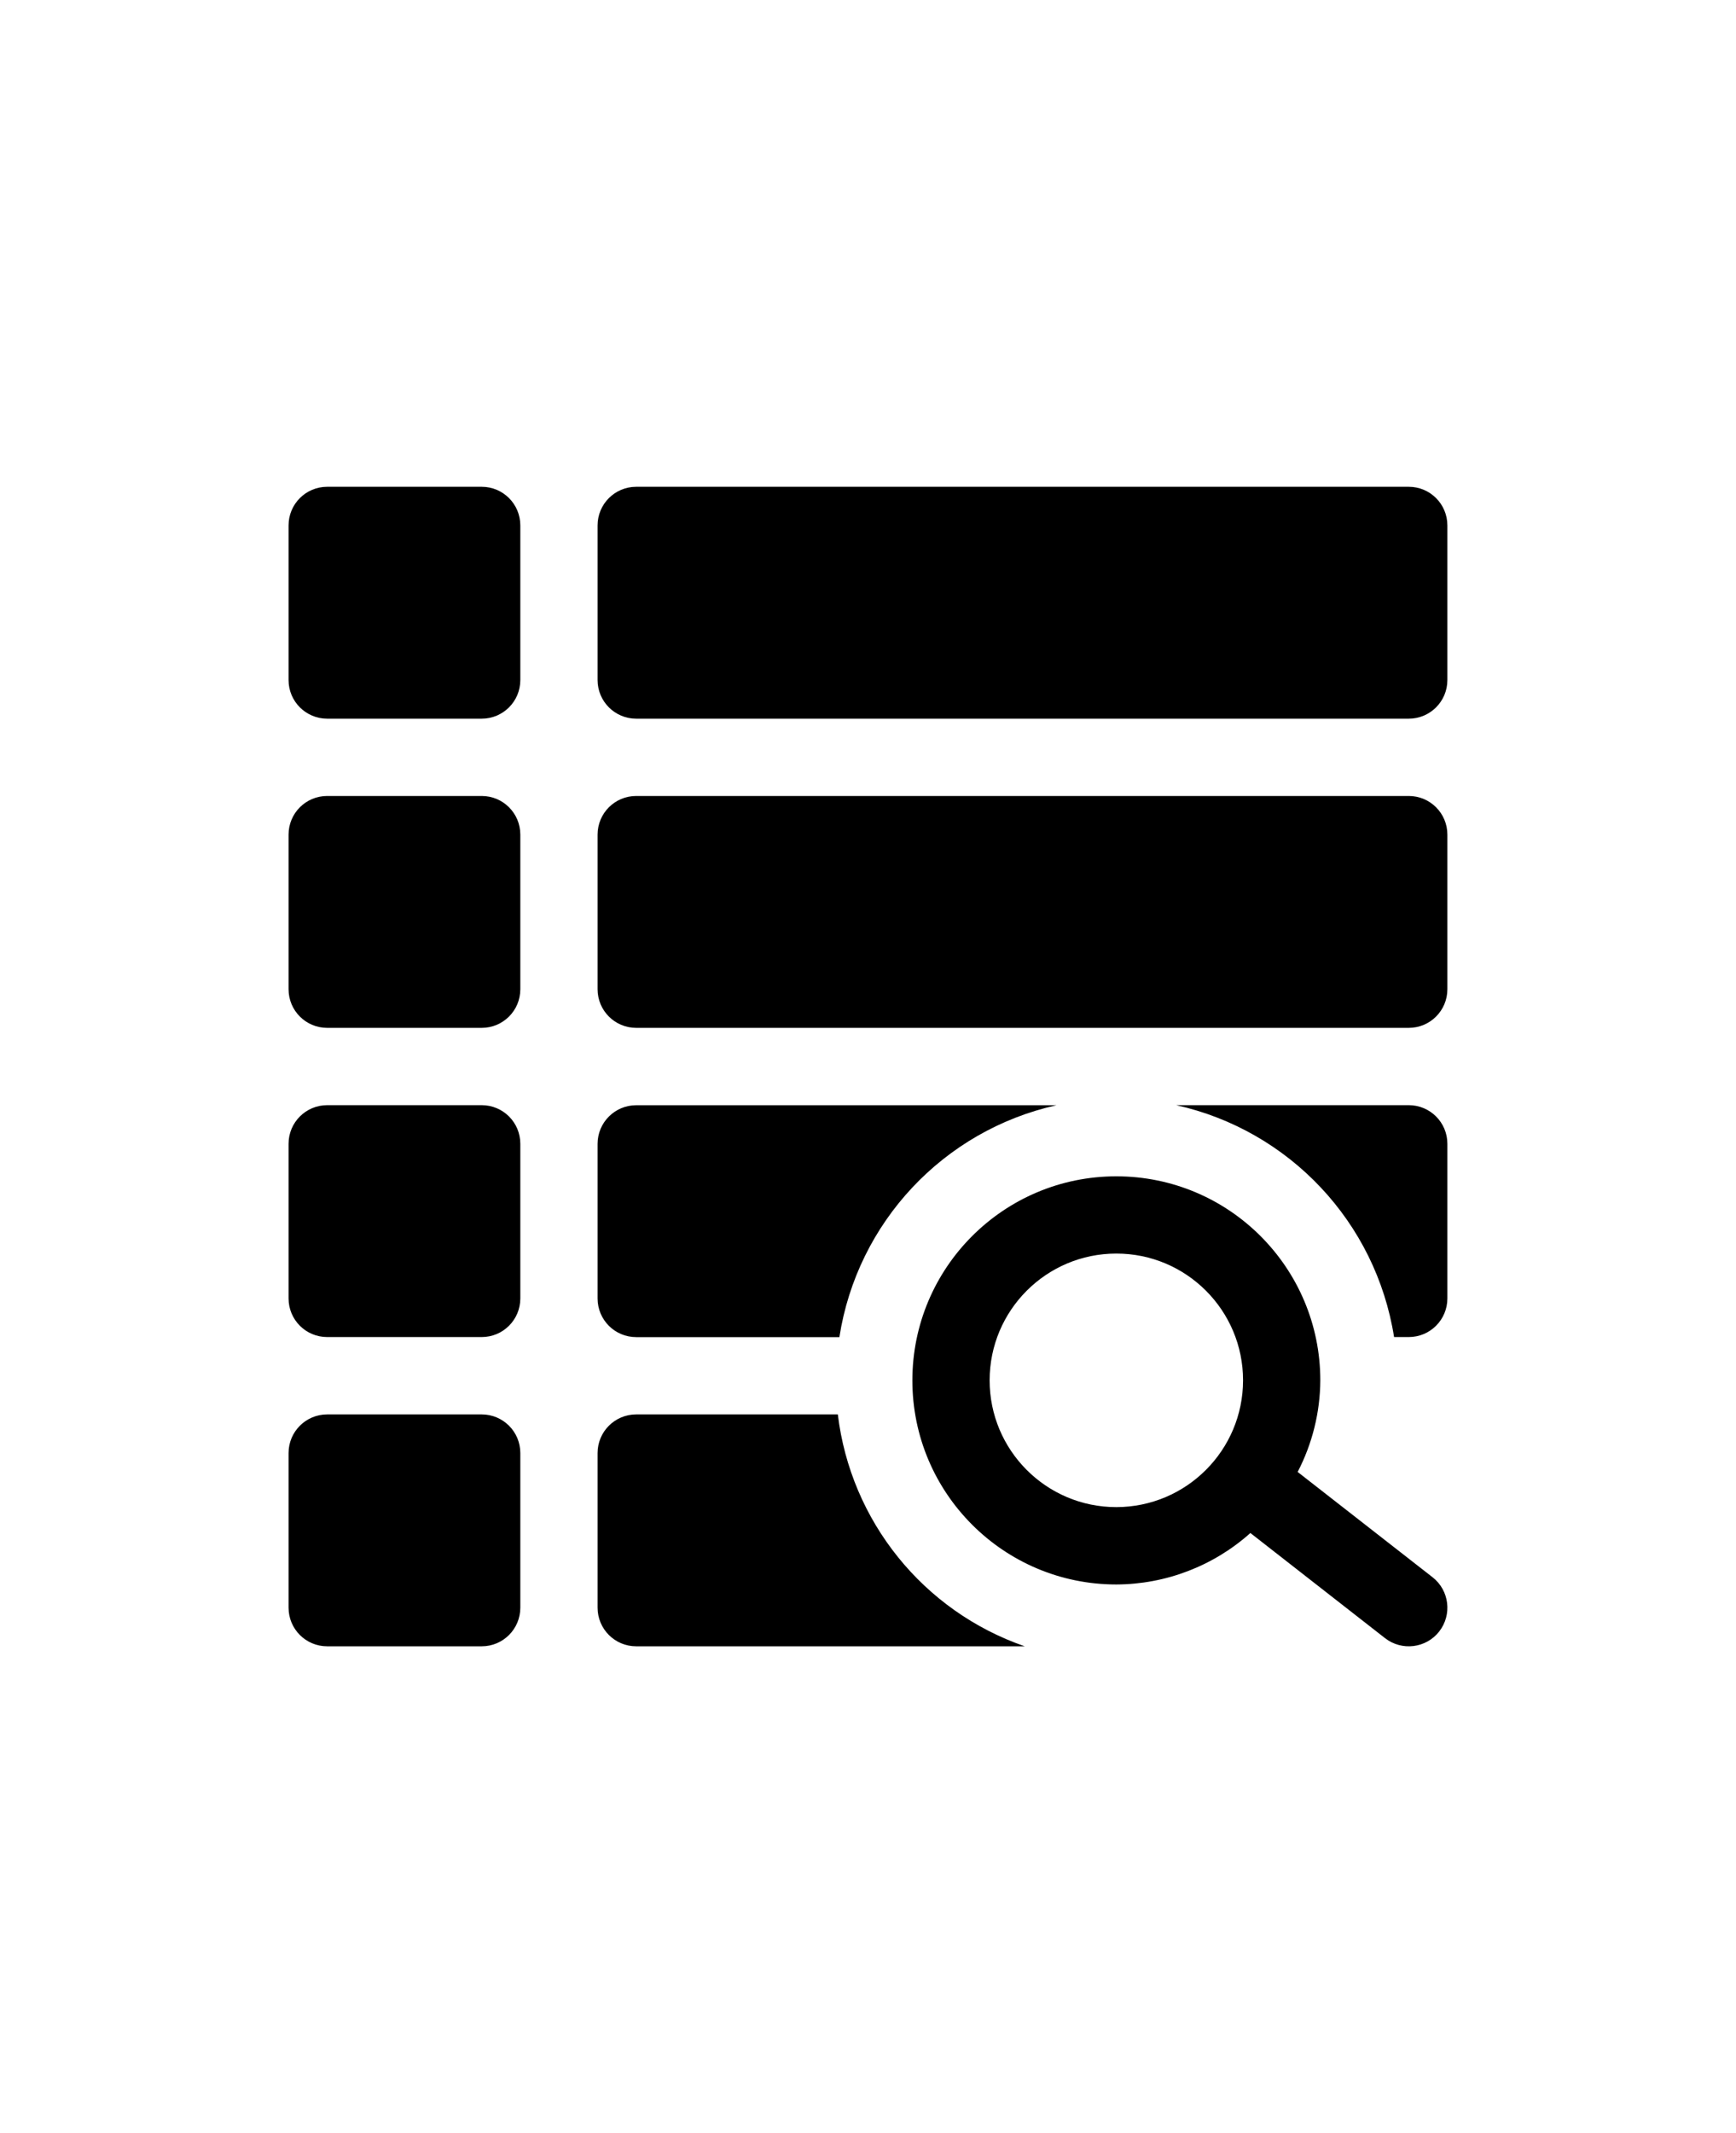 <?xml version="1.0" encoding="UTF-8"?>
<svg id="_レイヤー_1" data-name="レイヤー 1" xmlns="http://www.w3.org/2000/svg" viewBox="0 0 288.53 354.33">
  <path d="M215.68,244.5c2.44-4.7,3.73-9.91,3.76-15.2,0-18.72-15.18-33.9-33.9-33.9-18.72,0-33.9,15.18-33.9,33.9,0,18.72,15.18,33.9,33.9,33.9h0c8.22-.03,16.15-3.07,22.28-8.55l22.37,17.46c2.79,2.18,6.83,1.69,9.01-1.1,2.18-2.79,1.69-6.83-1.1-9.01l-22.42-17.49ZM185.54,250.35c-11.63,0-21.06-9.43-21.06-21.06,0-11.63,9.43-21.06,21.06-21.06,11.63,0,21.06,9.43,21.06,21.06h0c-.01,11.62-9.43,21.04-21.06,21.06ZM86.48,138.64v25.68c0,3.55-2.87,6.42-6.42,6.42h-25.68c-3.55,0-6.42-2.87-6.42-6.42v-25.68c0-3.55,2.87-6.42,6.42-6.42h25.68c3.55,0,6.42,2.87,6.42,6.42ZM99.32,215.69v-25.68c0-3.55,2.87-6.42,6.42-6.42h69.85c-18.8,4.2-33.12,19.48-36.08,38.52h-33.77c-3.55,0-6.42-2.87-6.42-6.42ZM86.48,241.37v25.68c0,3.55-2.87,6.42-6.42,6.42h-25.68c-3.55,0-6.42-2.87-6.42-6.42v-25.68c0-3.55,2.87-6.42,6.42-6.42h25.68c3.55,0,6.42,2.87,6.42,6.42ZM86.48,87.28v25.68c0,3.55-2.87,6.42-6.42,6.42h-25.68c-3.55,0-6.42-2.87-6.42-6.42v-25.68c0-3.55,2.87-6.42,6.42-6.42h25.68c3.55,0,6.42,2.87,6.42,6.42ZM86.48,190v25.68c0,3.55-2.87,6.42-6.42,6.42h-25.68c-3.55,0-6.42-2.87-6.42-6.42v-25.68c0-3.55,2.87-6.42,6.42-6.42h25.68c3.55,0,6.42,2.87,6.42,6.42ZM240.56,87.28v25.68c0,3.55-2.87,6.42-6.42,6.42H105.74c-3.55,0-6.42-2.87-6.42-6.42v-25.68c0-3.55,2.87-6.42,6.42-6.42h128.4c3.55,0,6.42,2.87,6.42,6.42ZM170.33,273.47h-64.59c-3.55,0-6.42-2.87-6.42-6.42v-25.68c0-3.55,2.87-6.42,6.42-6.42h33.51c2.14,17.73,14.2,32.68,31.07,38.52ZM240.56,138.64v25.68c0,3.55-2.87,6.42-6.42,6.42H105.74c-3.55,0-6.42-2.87-6.42-6.42v-25.68c0-3.55,2.87-6.42,6.42-6.42h128.4c3.55,0,6.42,2.87,6.42,6.42ZM240.56,190v25.68c0,3.55-2.87,6.42-6.42,6.42h-2.44c-3.02-19.06-17.38-34.33-36.21-38.52h38.65c3.55,0,6.42,2.87,6.42,6.42Z"/>
</svg>